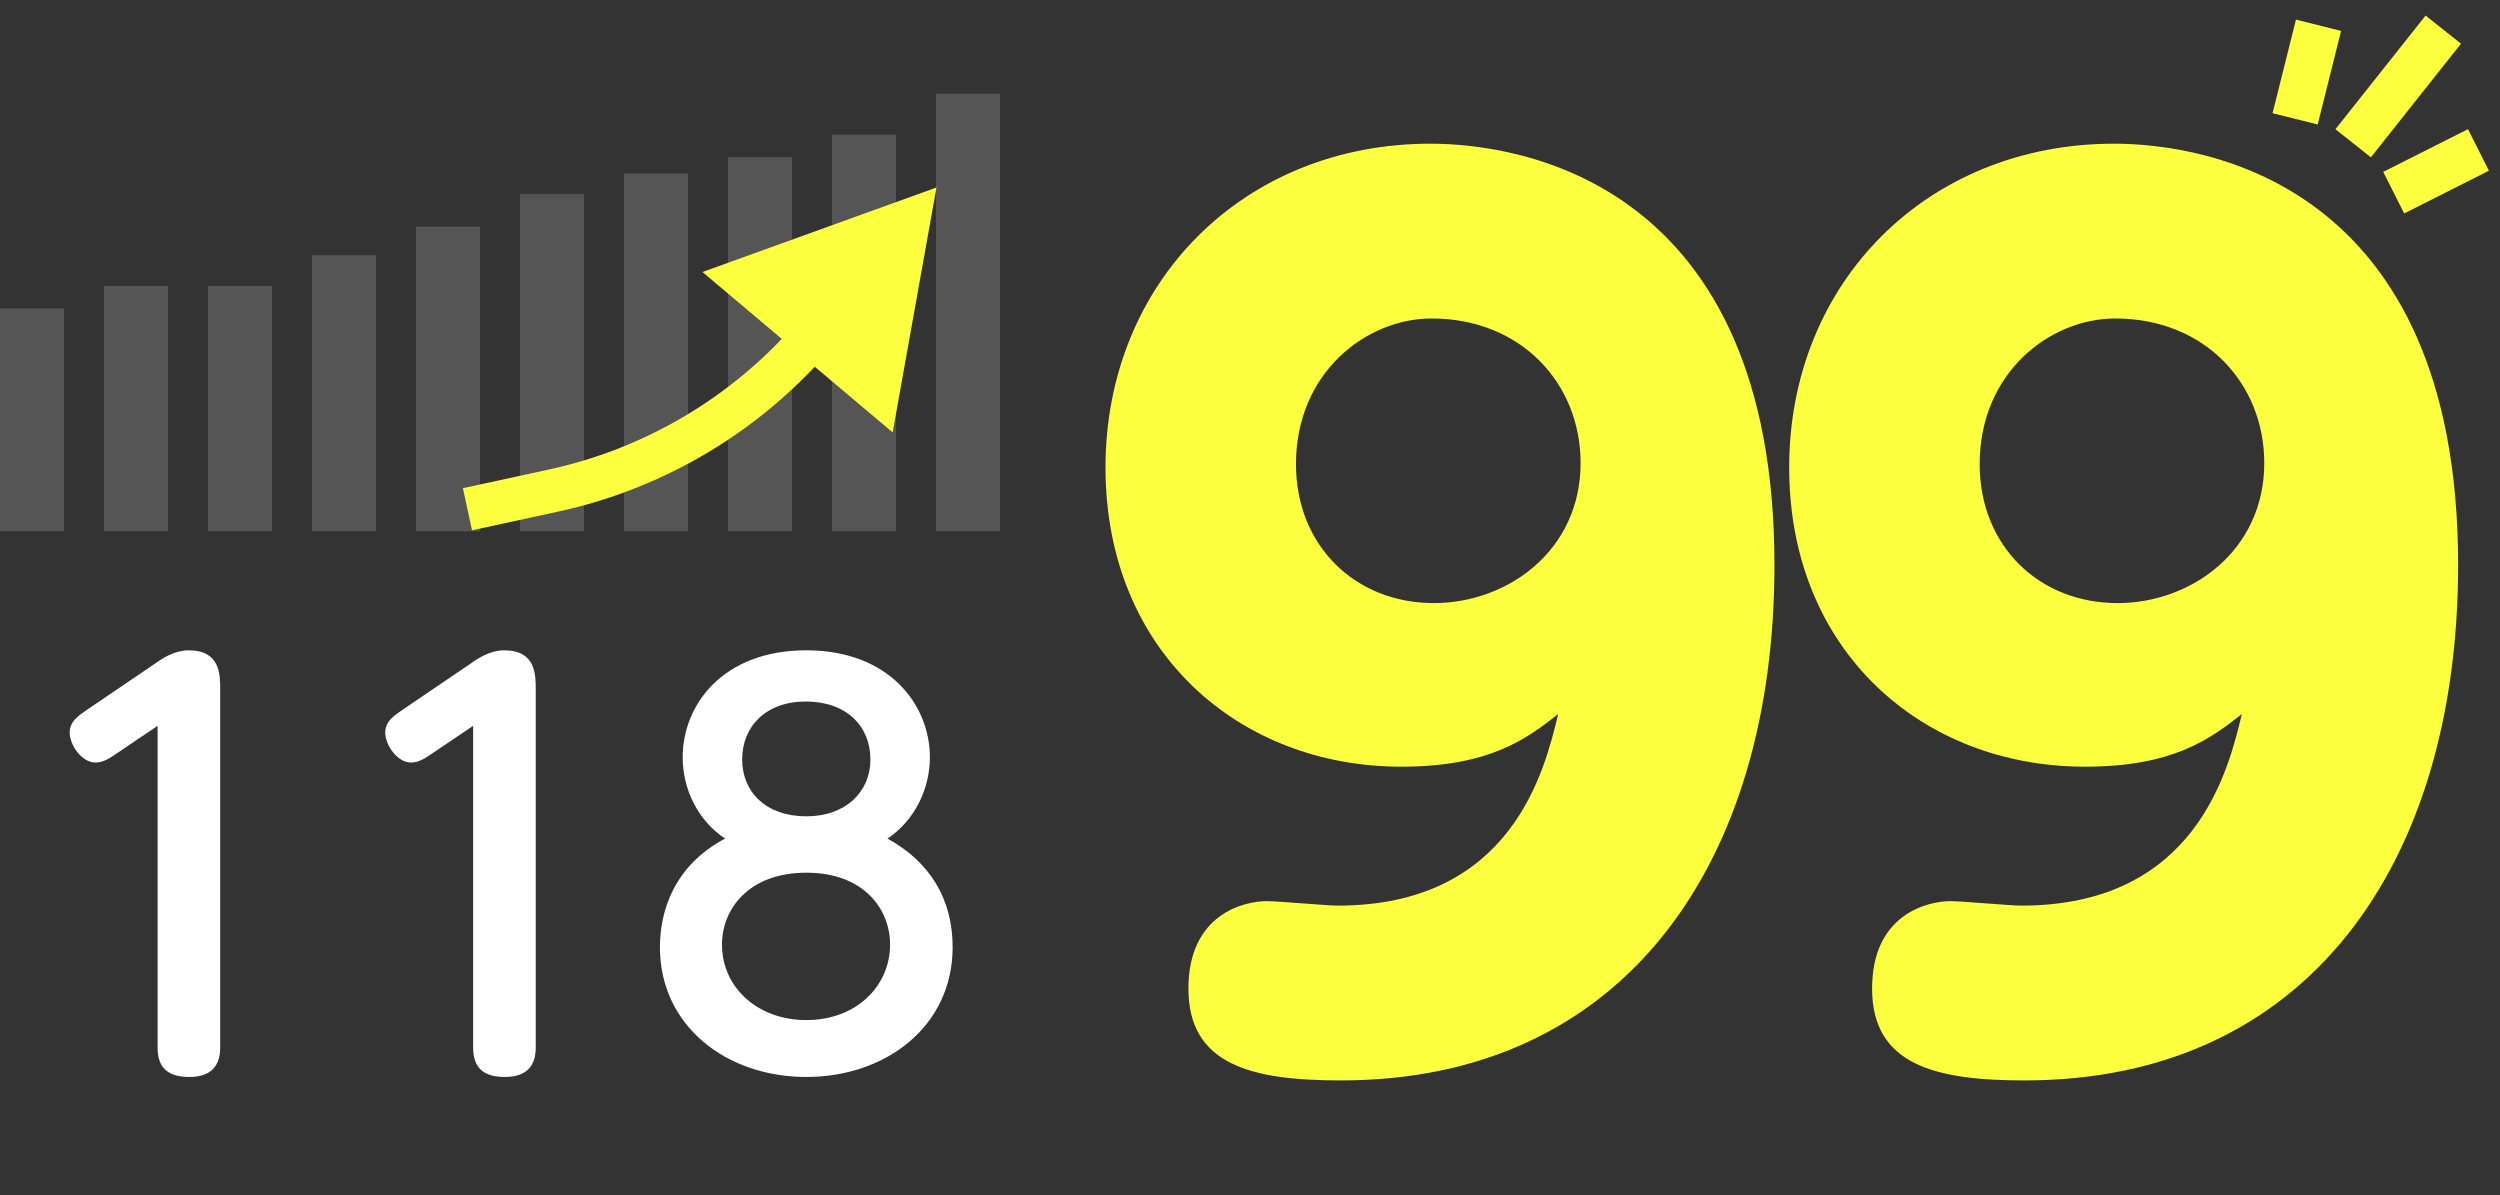 <svg width="320" height="153" viewBox="0 0 320 153" fill="none" xmlns="http://www.w3.org/2000/svg">
<rect x="0" y="0" width="320" height="153" fill="#333333" stroke="none"/>
<g opacity="0.2">
<rect width="8.192" height="56" transform="matrix(-1 0 0 1 128 12)" fill="#DDDDDD"/>
<rect width="8.192" height="50.766" transform="matrix(-1 0 0 1 114.688 17.233)" fill="#DDDDDD"/>
<rect width="8.192" height="47.888" transform="matrix(-1 0 0 1 101.375 20.112)" fill="#DDDDDD"/>
<rect width="8.192" height="45.794" transform="matrix(-1 0 0 1 88.065 22.205)" fill="#DDDDDD"/>
<rect width="8.192" height="43.178" transform="matrix(-1 0 0 1 74.752 24.822)" fill="#DDDDDD"/>
<rect width="8.192" height="38.991" transform="matrix(-1 0 0 1 61.44 29.01)" fill="#DDDDDD"/>
<rect width="8.192" height="35.327" transform="matrix(-1 0 0 1 48.129 32.673)" fill="#DDDDDD"/>
<rect width="8.192" height="31.402" transform="matrix(-1 0 0 1 34.817 36.599)" fill="#DDDDDD"/>
<rect width="8.192" height="31.402" transform="matrix(-1 0 0 1 21.504 36.599)" fill="#DDDDDD"/>
<rect width="8.192" height="28.523" transform="matrix(-1 0 0 1 8.192 39.477)" fill="#DDDDDD"/>
</g>
<path d="M20.174 92.905L14.68 96.612C14.084 97.009 13.224 97.605 12.231 97.605C10.444 97.605 8.921 95.354 8.921 93.766C8.921 92.376 9.98 91.647 11.039 90.919L19.91 84.895C20.836 84.233 22.359 83.24 24.146 83.24C28.184 83.24 28.184 86.352 28.184 88.205V134.079C28.184 136.33 27.125 137.852 24.212 137.852C20.903 137.852 20.174 136.065 20.174 134.079V92.905ZM60.564 92.905L55.07 96.612C54.474 97.009 53.614 97.605 52.621 97.605C50.834 97.605 49.311 95.354 49.311 93.766C49.311 92.376 50.37 91.647 51.429 90.919L60.3 84.895C61.226 84.233 62.749 83.24 64.536 83.24C68.574 83.24 68.574 86.352 68.574 88.205V134.079C68.574 136.33 67.515 137.852 64.602 137.852C61.292 137.852 60.564 136.065 60.564 134.079V92.905ZM92.812 107.336C89.304 105.019 87.384 100.981 87.384 96.943C87.384 90.191 92.547 83.24 103.205 83.24C113.796 83.24 119.026 90.191 119.026 96.943C119.026 100.915 117.106 105.019 113.598 107.336C119.026 110.315 121.938 115.081 121.938 121.237C121.938 131.365 113.399 137.852 103.205 137.852C92.945 137.852 84.471 131.299 84.471 121.237C84.471 116.537 86.325 110.778 92.812 107.336ZM103.205 104.489C108.236 104.489 111.413 101.378 111.413 97.208C111.413 92.971 108.368 89.794 103.139 89.794C97.975 89.794 94.996 93.037 94.996 97.208C94.996 101.378 98.042 104.489 103.205 104.489ZM103.205 130.571C109.626 130.571 113.929 126.202 113.929 120.906C113.929 116.405 110.619 111.705 103.205 111.705C95.857 111.705 92.415 116.338 92.415 120.906C92.415 126.4 96.982 130.571 103.205 130.571Z" fill="white"/>
<path d="M199.448 91.395C195.432 94.55 190.699 98.136 179.368 98.136C158.572 98.136 141.504 83.363 141.504 59.842C141.504 36.176 159.145 18.392 183.097 18.392C194.571 18.392 227.129 23.268 227.129 72.32C227.129 110.47 207.91 138.295 171.623 138.295C160.149 138.295 152.118 136.287 152.118 126.534C152.118 117.068 159.145 115.347 162.157 115.347C163.592 115.347 169.902 115.921 171.193 115.921C193.567 115.921 197.727 98.566 199.448 91.395ZM183.241 40.766C174.922 40.766 165.886 47.651 165.886 59.411C165.886 69.881 173.488 77.196 183.528 77.196C192.994 77.196 202.316 70.455 202.316 59.268C202.316 49.085 194.715 40.766 183.241 40.766ZM286.959 91.395C282.943 94.55 278.21 98.136 266.88 98.136C246.083 98.136 229.015 83.363 229.015 59.842C229.015 36.176 246.657 18.392 270.609 18.392C282.083 18.392 314.64 23.268 314.64 72.32C314.64 110.47 295.421 138.295 259.135 138.295C247.661 138.295 239.629 136.287 239.629 126.534C239.629 117.068 246.657 115.347 249.669 115.347C251.103 115.347 257.414 115.921 258.704 115.921C281.079 115.921 285.238 98.566 286.959 91.395ZM270.752 40.766C262.433 40.766 253.398 47.651 253.398 59.411C253.398 69.881 260.999 77.196 271.039 77.196C280.505 77.196 289.827 70.455 289.827 59.268C289.827 49.085 282.226 40.766 270.752 40.766Z" fill="#FBFF3E"/>
<path d="M119.871 24L89.916 34.817L114.261 55.351L119.871 24ZM107.741 38.382L105.633 36.603L105.557 36.693L105.489 36.789L107.741 38.382ZM60.419 67.877L71.428 65.489L70.258 60.098L59.249 62.486L60.419 67.877ZM71.428 65.489C87.022 62.106 100.782 53.003 109.994 39.974L105.489 36.789C97.074 48.691 84.504 57.008 70.258 60.098L71.428 65.489Z" fill="#FBFF3E"/>
<path d="M296.771 3.232L293.776 15.212" stroke="#FBFF3E" stroke-width="5.956"/>
<path d="M317.24 19.191L306.394 24.661" stroke="#FBFF3E" stroke-width="5.956"/>
<path d="M312.742 3.791L301.203 18.339" stroke="#FBFF3E" stroke-width="5.789"/>
</svg>
